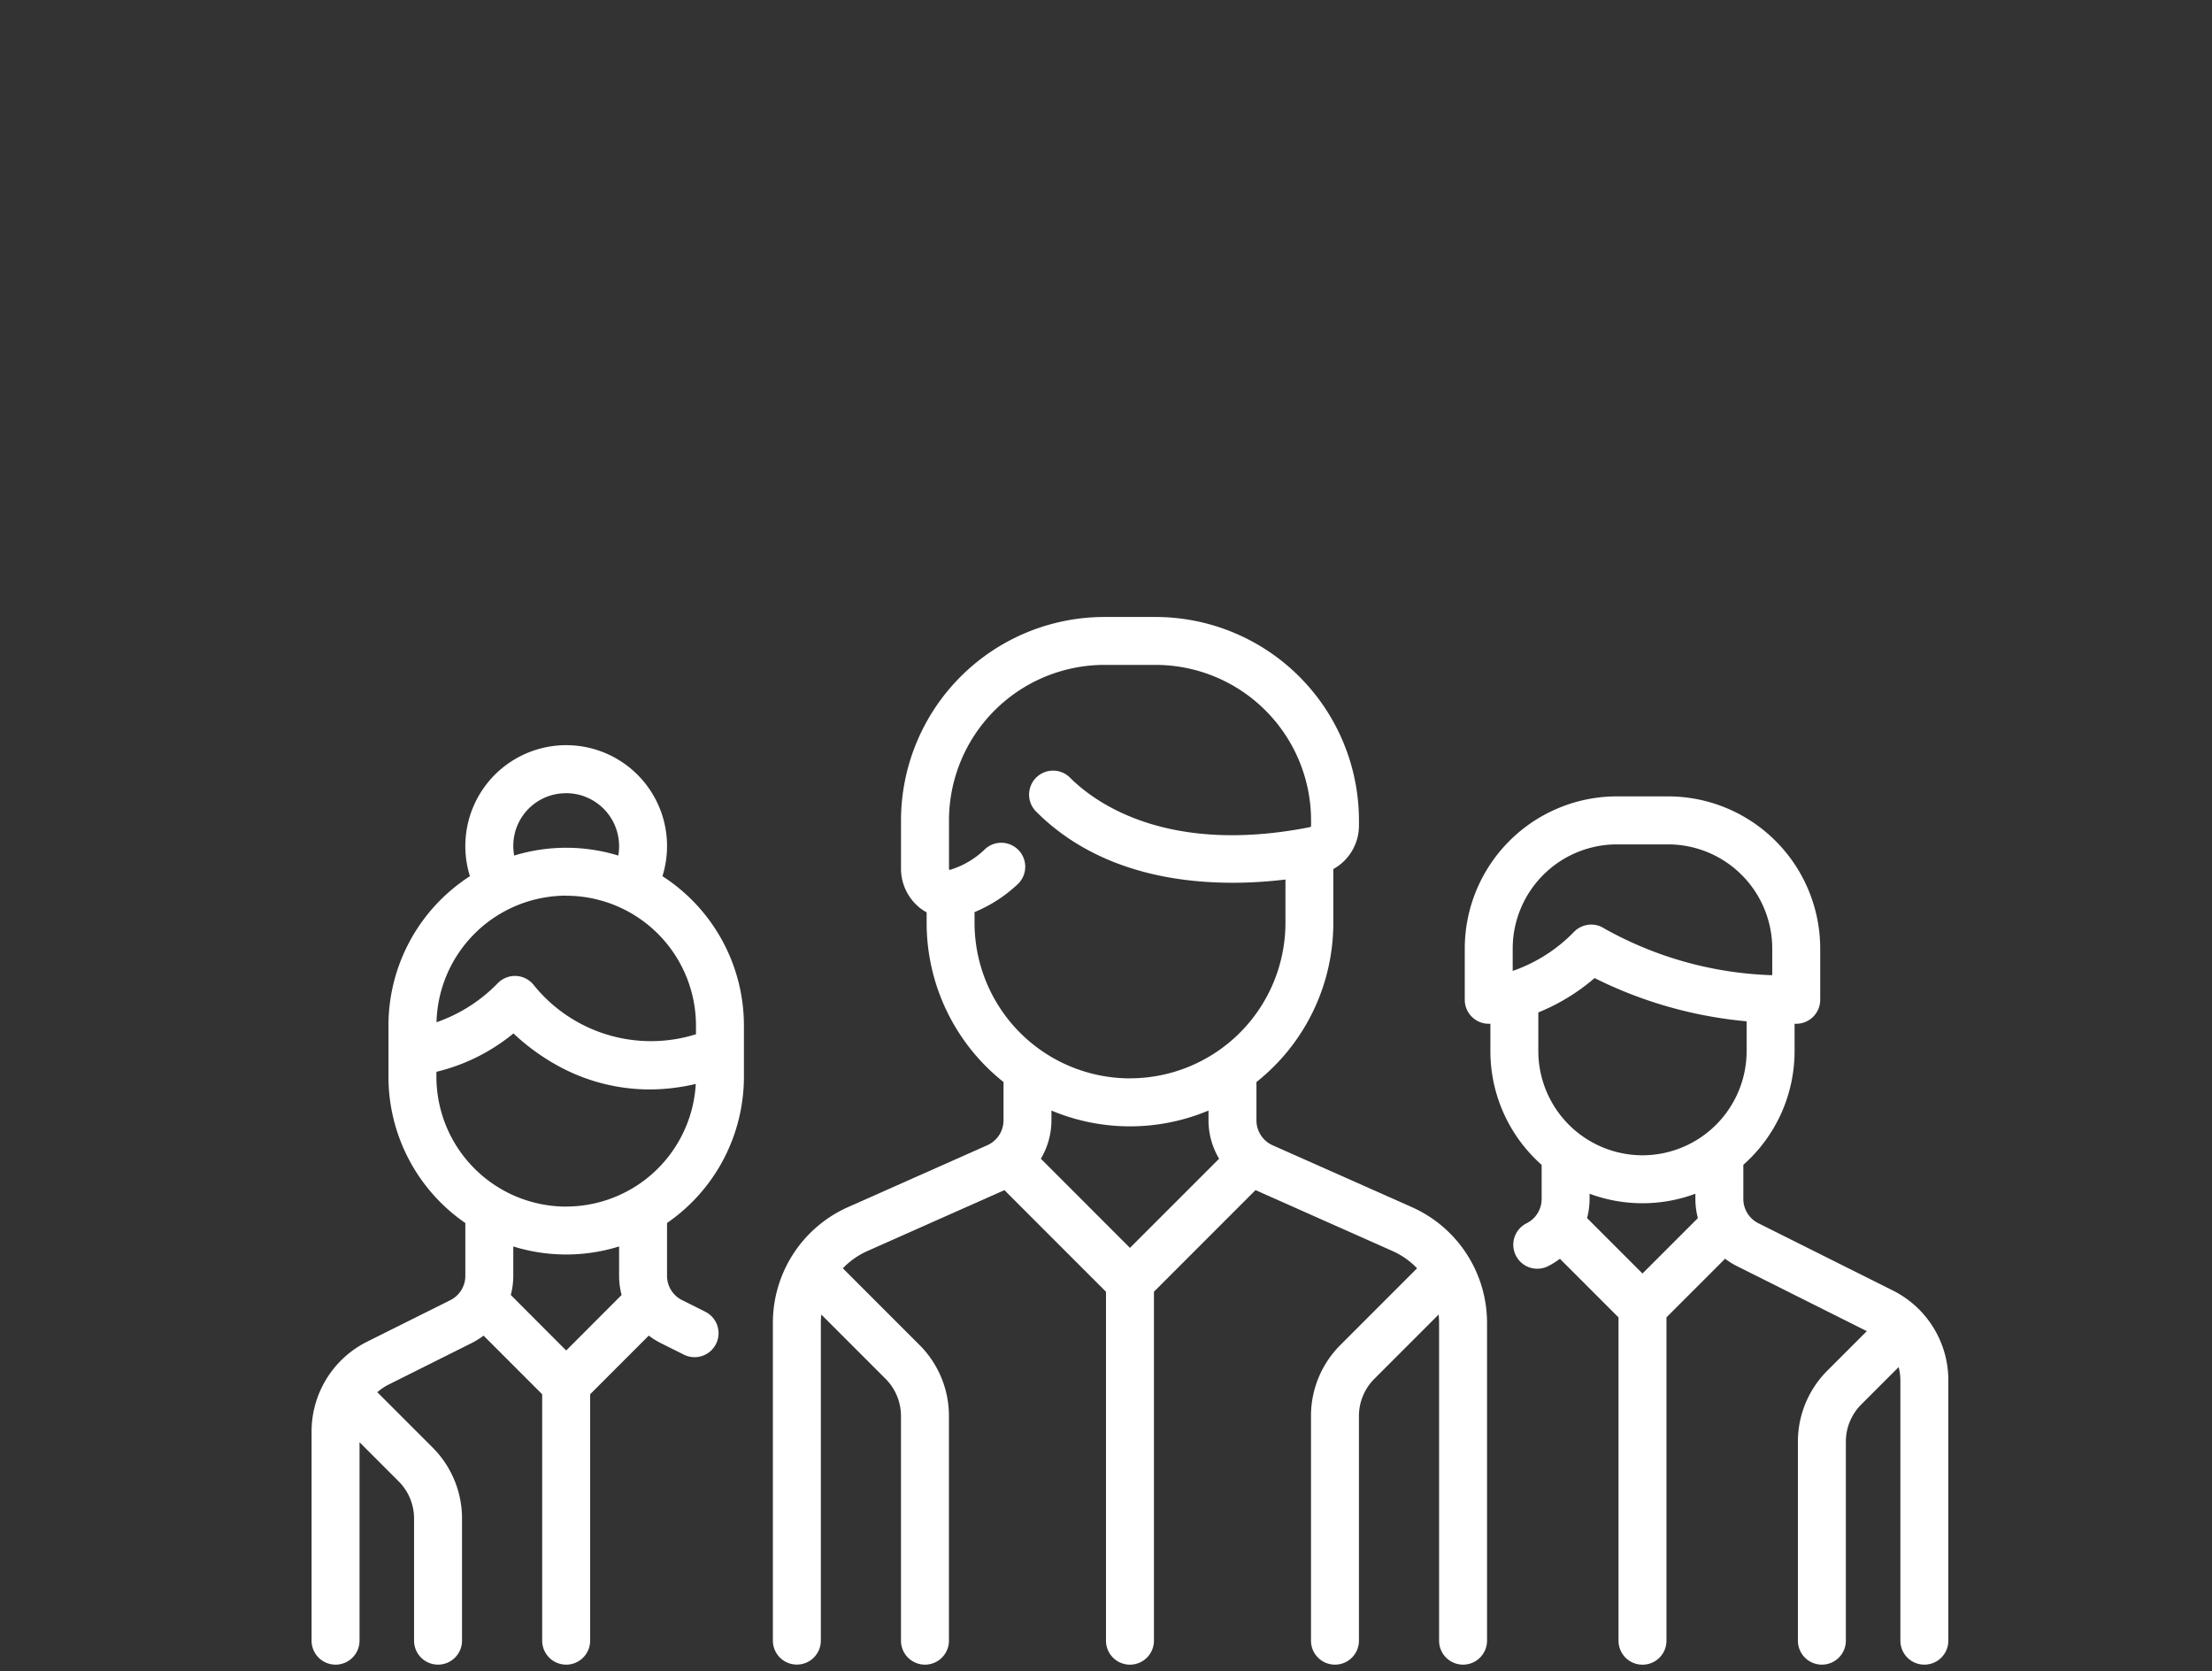 <svg xmlns="http://www.w3.org/2000/svg" xmlns:xlink="http://www.w3.org/1999/xlink" width="143" height="108" viewBox="0 0 143 108">
  <rect x="0" y="0" width="143" height="108" fill="#333333" stroke="none"/>
  <defs>
    <clipPath id="clip-path">
      <rect id="長方形_6344" data-name="長方形 6344" width="143" height="108" transform="translate(13914 2022)"/>
    </clipPath>
  </defs>
  <g id="bar01_icon" transform="translate(-13914 -2022)" clip-path="url(#clip-path)">
    <g id="group_3_" data-name="group (3)" transform="translate(13934.143 1969.69)">
      <g id="グループ_955" data-name="グループ 955" transform="translate(29.82 92.184)">
        <g id="グループ_954" data-name="グループ 954">
          <path id="パス_1201" data-name="パス 1201" d="M185.609,130.328l-9.007-4a1.765,1.765,0,0,1-1.047-1.611V122.24a13.126,13.126,0,0,0,4.97-10.283v-3.482a3.212,3.212,0,0,0,1.657-2.807v-.338a13.161,13.161,0,0,0-13.146-13.146h-3.313a13.161,13.161,0,0,0-13.146,13.146V108.4a3.25,3.25,0,0,0,1.237,2.6,3.024,3.024,0,0,0,.42.272v.684a13.126,13.126,0,0,0,4.97,10.283v2.474a1.765,1.765,0,0,1-1.047,1.611l-9.007,4a8.183,8.183,0,0,0-4.856,7.472v20.543a1.55,1.55,0,1,0,3.1,0V137.8a5.081,5.081,0,0,1,.031-.533l4.15,4.15a3.4,3.4,0,0,1,1,2.418v14.508a1.55,1.55,0,1,0,3.1,0V143.835a6.477,6.477,0,0,0-1.91-4.61l-4.948-4.948a5.063,5.063,0,0,1,1.589-1.116l8.855-3.935,6.567,6.567v22.551a1.55,1.55,0,0,0,3.1,0V135.792l6.567-6.567,8.855,3.935a5.06,5.06,0,0,1,1.589,1.117l-4.948,4.948a6.477,6.477,0,0,0-1.91,4.61v14.508a1.55,1.55,0,0,0,3.1,0V143.835a3.4,3.4,0,0,1,1-2.418l4.15-4.15a5.056,5.056,0,0,1,.031.533v20.543a1.55,1.55,0,1,0,3.1,0V137.8A8.185,8.185,0,0,0,185.609,130.328Zm-18.231,2.63-5.762-5.762a4.855,4.855,0,0,0,.686-2.482v-.631a13.135,13.135,0,0,0,10.153,0v.631a4.854,4.854,0,0,0,.686,2.482Zm0-10.955a10.058,10.058,0,0,1-10.047-10.046v-.7a9.164,9.164,0,0,0,2.815-1.827,1.55,1.55,0,0,0-2.1-2.278,5.567,5.567,0,0,1-2.3,1.374.252.252,0,0,1-.041.008.315.315,0,0,1-.026-.14v-3.066a10.058,10.058,0,0,1,10.047-10.047h3.313a10.058,10.058,0,0,1,10.047,10.047v.338a.1.1,0,0,1-.07.1c-9.281,1.833-13.937-1.622-15.507-3.192a1.55,1.55,0,1,0-2.192,2.192c4.813,4.813,11.837,4.9,16.113,4.386v2.8A10.058,10.058,0,0,1,167.378,122Z" transform="translate(-144.292 -92.184)" fill="#fff"/>
        </g>
      </g>
      <g id="グループ_957" data-name="グループ 957" transform="translate(0 100.467)">
        <g id="グループ_956" data-name="グループ 956">
          <path id="パス_1202" data-name="パス 1202" d="M27.95,153.7v-3.314a11.488,11.488,0,0,0-5.268-9.652,6.52,6.52,0,1,0-12.445,0,11.487,11.487,0,0,0-5.267,9.651v3.313a11.484,11.484,0,0,0,4.97,9.453v3.409a1.754,1.754,0,0,1-.975,1.577L3.6,170.814A6.485,6.485,0,0,0,0,176.646v13.495a1.55,1.55,0,0,0,3.1,0V177.316l2.525,2.525a3.4,3.4,0,0,1,1,2.418v7.881a1.55,1.55,0,0,0,3.1,0V182.26a6.478,6.478,0,0,0-1.91-4.61L4.3,174.135c-.017-.017-.035-.032-.052-.048a3.456,3.456,0,0,1,.74-.5l5.361-2.68a4.937,4.937,0,0,0,.769-.48l3.79,3.79v15.924a1.55,1.55,0,0,0,3.1,0V174.216l3.79-3.79a4.916,4.916,0,0,0,.769.48l1.478.739a1.55,1.55,0,1,0,1.387-2.772l-1.478-.739a1.754,1.754,0,0,1-.975-1.577v-3.409A11.484,11.484,0,0,0,27.95,153.7Zm-11.49-18.33a3.424,3.424,0,0,1,3.42,3.42,3.473,3.473,0,0,1-.054.611,11.489,11.489,0,0,0-6.727,0,3.4,3.4,0,0,1,3.361-4.029Zm0,6.627a8.4,8.4,0,0,1,8.39,8.39v.562a9.73,9.73,0,0,1-10.463-3.148,1.55,1.55,0,0,0-2.336-.166,10.139,10.139,0,0,1-3.975,2.538A8.4,8.4,0,0,1,16.46,141.992Zm0,29.391L12.878,167.8a4.908,4.908,0,0,0,.162-1.244v-1.892a11.511,11.511,0,0,0,6.84,0v1.892a4.907,4.907,0,0,0,.162,1.244Zm0-9.3a8.4,8.4,0,0,1-8.39-8.39v-.321a12.427,12.427,0,0,0,4.981-2.481,13.986,13.986,0,0,0,2.874,2.092,12.328,12.328,0,0,0,5.924,1.529,12.987,12.987,0,0,0,2.988-.358A8.4,8.4,0,0,1,16.46,162.085Z" transform="translate(0 -132.265)" fill="#fff"/>
        </g>
      </g>
      <g id="グループ_959" data-name="グループ 959" transform="translate(74.549 103.781)">
        <g id="グループ_958" data-name="グループ 958">
          <path id="パス_1203" data-name="パス 1203" d="M388.385,180.221l-8.674-4.337a1.754,1.754,0,0,1-.975-1.577v-2.2a9.81,9.81,0,0,0,3.313-7.352v-1.764h.107a1.55,1.55,0,0,0,1.55-1.55v-3.313a9.844,9.844,0,0,0-9.833-9.833h-3.313a9.844,9.844,0,0,0-9.833,9.833v3.313a1.55,1.55,0,0,0,1.55,1.55l.107,0v1.766a9.81,9.81,0,0,0,3.313,7.352v2.2a1.753,1.753,0,0,1-.975,1.577,1.55,1.55,0,1,0,1.386,2.773,4.939,4.939,0,0,0,.769-.48l3.79,3.79v20.894a1.55,1.55,0,0,0,3.1,0V181.966l3.79-3.79a4.919,4.919,0,0,0,.769.48l8.394,4.2-2.546,2.546a6.478,6.478,0,0,0-1.91,4.61V202.86a1.55,1.55,0,1,0,3.1,0V190.009a3.4,3.4,0,0,1,1-2.418l2.412-2.412a3.453,3.453,0,0,1,.113.873V202.86a1.55,1.55,0,1,0,3.1,0V186.052A6.484,6.484,0,0,0,388.385,180.221Zm-24.559-20.645v-1.445h0a6.741,6.741,0,0,1,6.733-6.733h3.313a6.741,6.741,0,0,1,6.733,6.733v1.722a23.706,23.706,0,0,1-10.843-3.011,1.55,1.55,0,0,0-1.956.194A10.152,10.152,0,0,1,363.826,159.576Zm8.39,19.556-3.582-3.582a4.909,4.909,0,0,0,.162-1.244v-.33a9.825,9.825,0,0,0,6.84,0v.33a4.9,4.9,0,0,0,.162,1.244Zm0-7.641a6.741,6.741,0,0,1-6.733-6.733v-2.5h0a13.117,13.117,0,0,0,3.637-2.22,27.536,27.536,0,0,0,9.829,2.794v1.924A6.741,6.741,0,0,1,372.216,171.491Z" transform="translate(-360.726 -148.298)" fill="#fff"/>
        </g>
      </g>
    </g>
  </g>
</svg>
